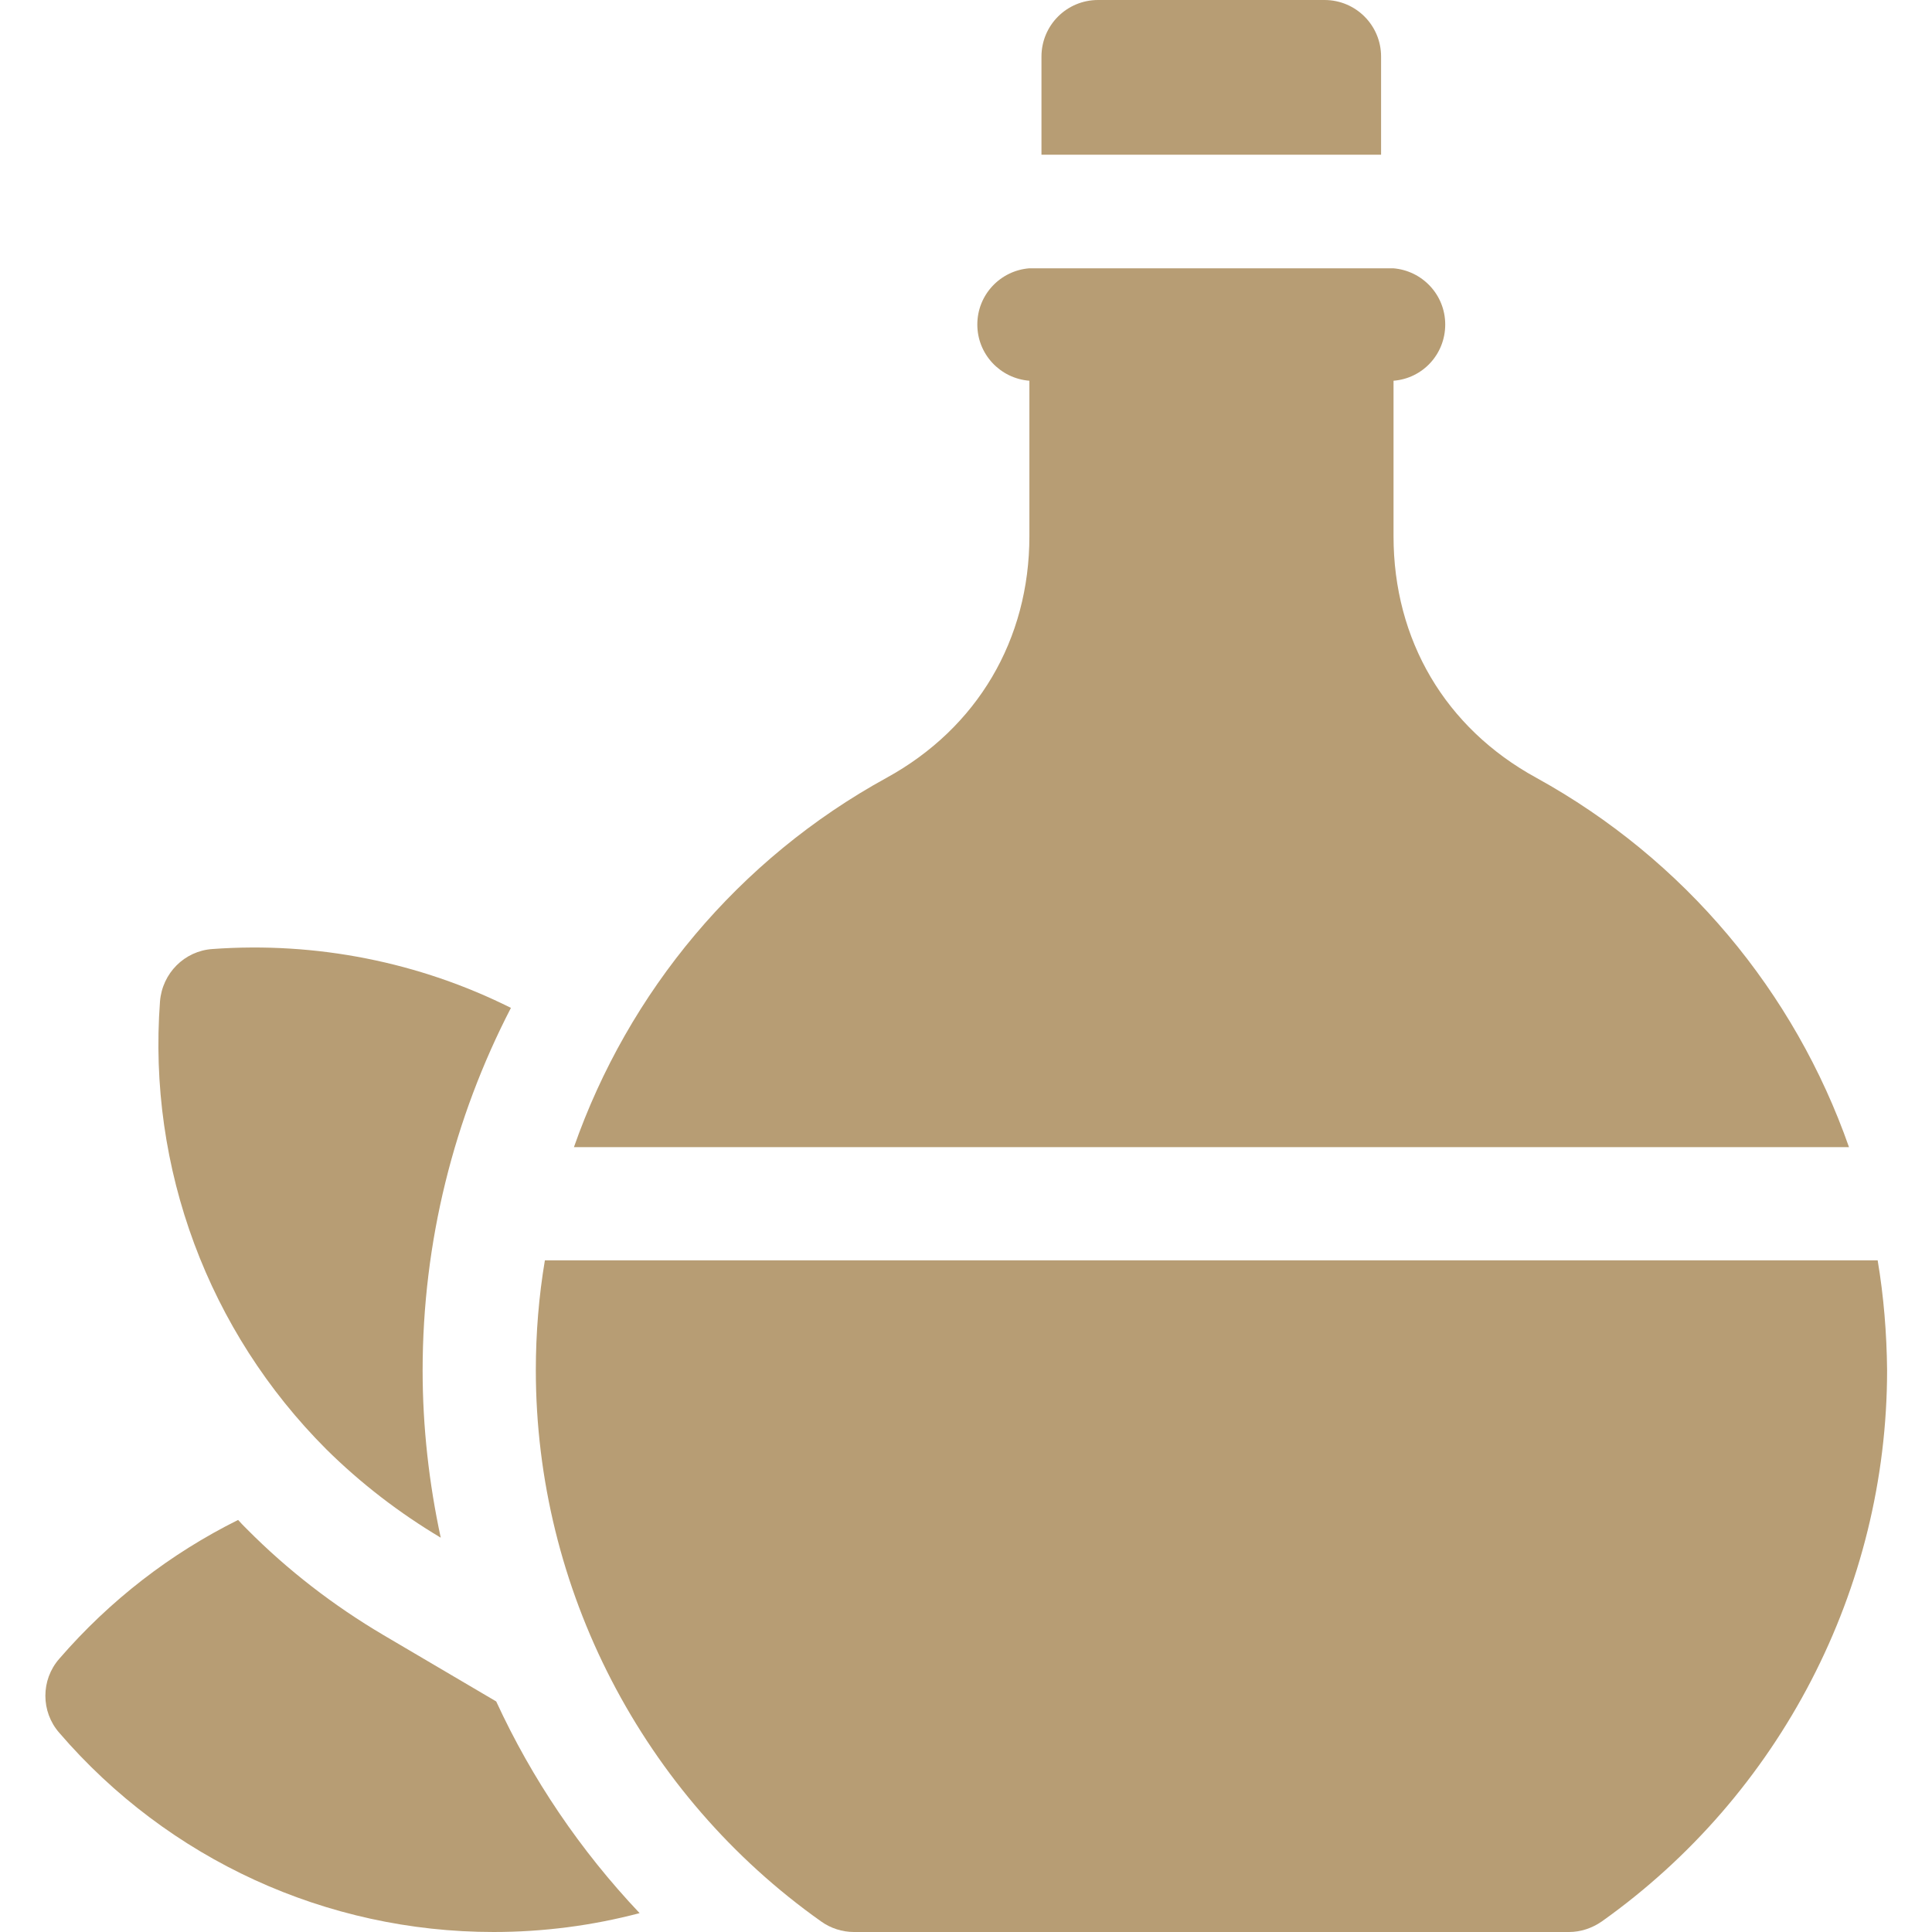 <?xml version="1.0" encoding="utf-8"?>
<!-- Generator: Adobe Illustrator 27.0.0, SVG Export Plug-In . SVG Version: 6.00 Build 0)  -->
<svg version="1.1" id="Layer_1" xmlns="http://www.w3.org/2000/svg" xmlns:xlink="http://www.w3.org/1999/xlink" x="0px" y="0px"
	 width="512px" height="512px" viewBox="0 0 512 512" style="enable-background:new 0 0 512 512;" xml:space="preserve">
<style type="text/css">
	.st0{fill:#B79D74;}
</style>
<g>
	<path class="st0" d="M366,15c0-8.3-6.7-15-15-15h-60c-8.3,0-15,6.7-15,15v26h90V15z"/>
	<path class="st0" d="M101.6,433.3c-13.2-7.8-25.4-17.2-36.2-28.1c-0.8-0.8-1.6-1.6-2.3-2.4c-17.9,8.9-34,21.3-47.4,36.8
		c-4.9,5.6-4.9,14,0,19.6C44.6,492.8,86.5,512,130.8,512c13.2,0,26.2-1.7,38.7-5c-15.7-16.6-28.5-35.5-38-56.1L101.6,433.3z"/>
	<path class="st0" d="M116.8,407.5c-3.1-14.4-4.8-29.3-4.8-44.3c0-34.1,8.3-66.9,23.4-96.1c-24.2-12.1-51.5-17.6-79.1-15.6
		c-7.4,0.5-13.3,6.4-13.9,13.9c-3.3,44.2,12.8,87.4,44.1,118.7C95.7,393.2,105.9,401,116.8,407.5z"/>
	<path class="st0" d="M407.1,206.1c-24.1-13.2-37.8-36.5-37.8-64v-41.2C377,100.3,383,93.9,383,86c0-7.9-6.1-14.3-13.8-14.9
		c0,0-96.4,0-96.4,0C265.1,71.7,259,78.1,259,86c0,7.9,6.1,14.3,13.8,14.9v41.2c0,27.4-13.8,50.8-37.8,64
		c-39.4,21.6-68.5,56.8-82.9,97.9H490C475.6,262.9,446.5,227.8,407.1,206.1L407.1,206.1z"/>
	<path class="st0" d="M497.6,334H144.4c-1.6,9.5-2.4,19.3-2.4,29.1c0,57.9,28.3,112.6,75.6,146.1c2.5,1.8,5.6,2.8,8.7,2.8h189.5
		c3.1,0,6.1-1,8.7-2.8c47.3-33.6,75.6-88.2,75.6-146.1C500,353.3,499.2,343.5,497.6,334z"/>
</g>
</svg>
